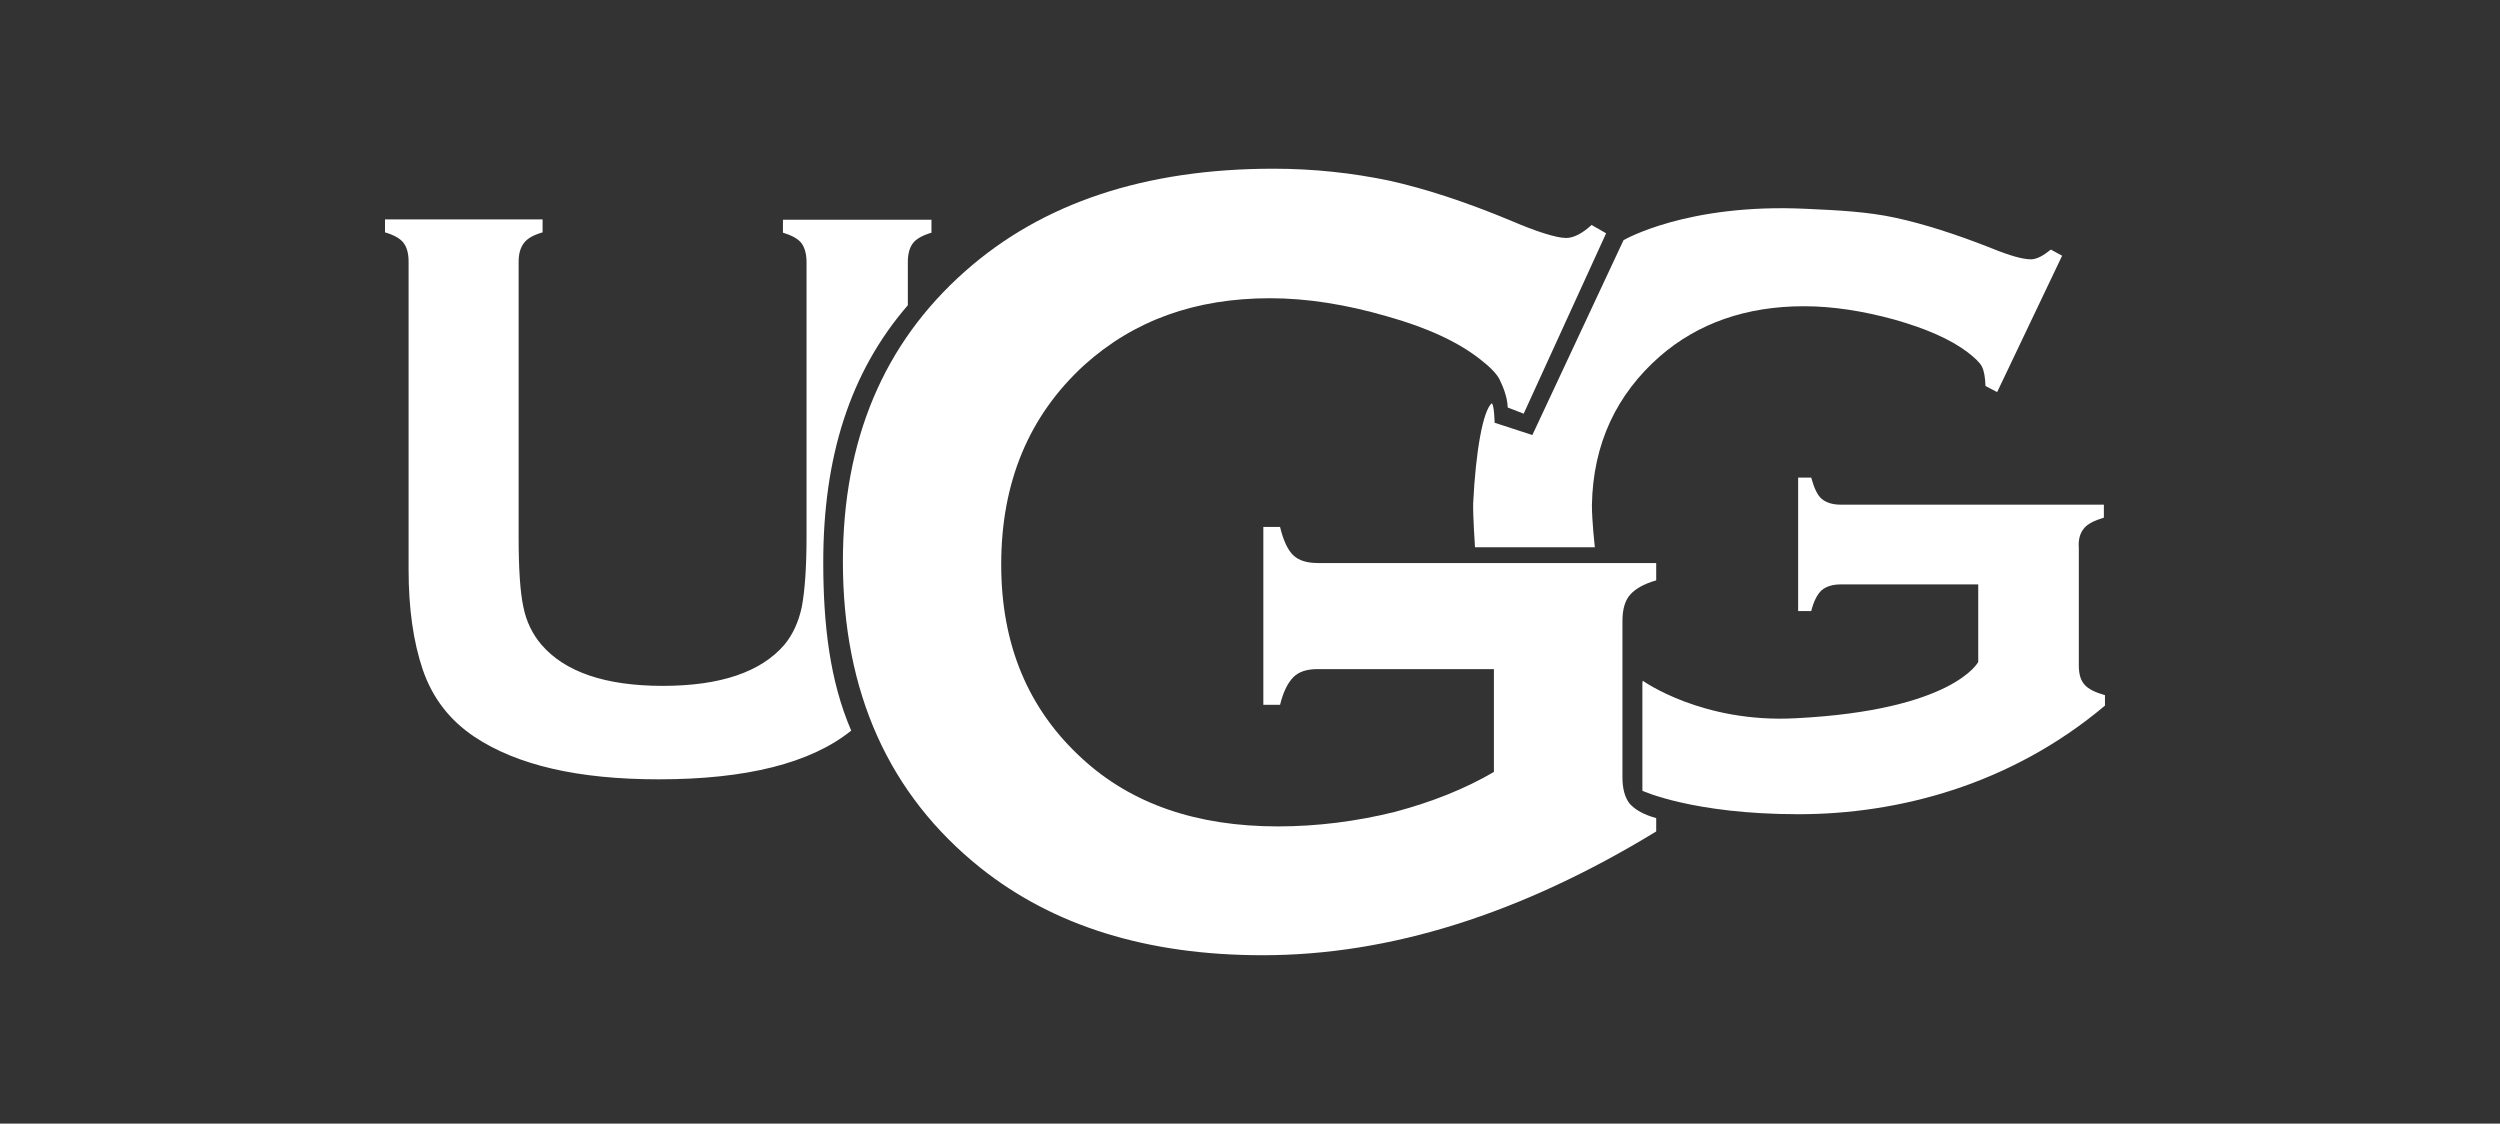 <svg width="89" height="40" viewBox="0 0 89 40" fill="none" xmlns="http://www.w3.org/2000/svg">
<rect x="0" y="0" width="89" height="40" fill="#333333" stroke="none"/>
<path d="M29.308 20.012C29.308 16.312 30.238 13.268 32.319 10.867V9.325C32.319 9.03 32.384 8.812 32.501 8.657C32.617 8.503 32.849 8.375 33.16 8.285V7.823H27.873V8.285C28.183 8.375 28.416 8.503 28.532 8.657C28.648 8.812 28.713 9.043 28.713 9.338V19.1C28.713 20.23 28.648 21.052 28.545 21.604C28.429 22.144 28.222 22.593 27.925 22.953C27.084 23.929 25.637 24.417 23.595 24.417C21.565 24.417 20.117 23.929 19.277 22.953C18.967 22.593 18.734 22.131 18.631 21.604C18.515 21.065 18.463 20.23 18.463 19.1V9.325C18.463 9.03 18.527 8.812 18.657 8.645C18.786 8.478 19.006 8.362 19.316 8.272V7.81H13.706V8.272C14.016 8.362 14.249 8.49 14.365 8.645C14.482 8.799 14.546 9.017 14.546 9.312V20.281C14.546 21.656 14.714 22.85 15.05 23.839C15.399 24.854 16.007 25.637 16.886 26.228C18.411 27.243 20.583 27.744 23.452 27.744C26.58 27.744 28.868 27.166 30.303 26.01C29.54 24.237 29.308 22.234 29.308 20.012ZM74.187 18.814C74.316 18.647 74.562 18.531 74.898 18.428V17.966H65.526C65.229 17.966 65.009 17.889 64.854 17.761C64.699 17.632 64.583 17.375 64.479 17.003H64.014V21.755H64.479C64.57 21.395 64.699 21.151 64.854 21.01C65.009 20.882 65.229 20.805 65.526 20.805H70.425V23.566C70.425 23.566 69.546 25.287 63.924 25.57C60.589 25.75 58.482 24.234 58.482 24.234C58.469 24.324 58.469 24.273 58.469 24.363V28.151C58.469 28.151 60.266 28.986 64.027 28.986C67.556 28.986 71.563 27.959 74.937 25.12V24.748C74.575 24.645 74.342 24.529 74.2 24.363C74.058 24.195 74.006 23.977 74.006 23.669V19.507C73.98 19.199 74.058 18.968 74.187 18.814ZM59.089 12.687C60.447 11.506 62.166 10.902 64.221 10.902C65.242 10.902 66.315 11.069 67.439 11.377C68.577 11.698 69.443 12.084 70.038 12.533C70.309 12.739 70.49 12.918 70.555 13.047C70.632 13.201 70.671 13.419 70.684 13.741L71.098 13.959L73.411 9.104L73.011 8.885C72.739 9.104 72.507 9.232 72.3 9.232C72.015 9.232 71.55 9.104 70.891 8.834C69.624 8.333 68.487 7.973 67.491 7.755C66.496 7.537 65.436 7.485 64.299 7.434C60.046 7.229 57.797 8.551 57.797 8.551L54.552 15.487L53.208 15.05C53.208 15.05 53.195 14.396 53.105 14.357C52.794 14.627 52.536 16.052 52.445 17.915C52.432 18.326 52.51 19.482 52.51 19.482H56.776C56.776 19.482 56.672 18.557 56.672 17.979C56.711 15.796 57.551 14.036 59.089 12.687Z" fill="white"/>
<path d="M53.196 23.82H46.914C46.526 23.82 46.242 23.91 46.048 24.103C45.854 24.296 45.686 24.617 45.57 25.092H44.975V18.76H45.57C45.686 19.248 45.854 19.595 46.048 19.774C46.242 19.954 46.526 20.044 46.914 20.044H58.961V20.661C58.509 20.789 58.212 20.969 58.031 21.174C57.85 21.38 57.759 21.688 57.759 22.112V27.674C57.759 28.084 57.85 28.406 58.018 28.611C58.199 28.817 58.496 28.996 58.961 29.125V29.6C54.14 32.541 49.474 34.006 44.95 34.006C40.839 34.006 37.504 32.965 34.906 30.897C31.649 28.29 30.007 24.655 30.007 19.993C30.007 15.664 31.455 12.222 34.363 9.653C37.103 7.226 40.761 6.006 45.337 6.006C46.785 6.006 48.155 6.16 49.448 6.429C50.727 6.712 52.188 7.187 53.817 7.868C54.657 8.228 55.394 8.472 55.756 8.472C56.014 8.472 56.324 8.318 56.66 8.009L57.178 8.305L54.243 14.727L53.675 14.508C53.662 14.085 53.468 13.686 53.377 13.494C53.274 13.301 53.054 13.07 52.705 12.8C51.943 12.196 50.844 11.67 49.37 11.259C47.91 10.835 46.514 10.617 45.221 10.617C42.558 10.617 40.374 11.4 38.603 12.993C36.638 14.791 35.643 17.154 35.643 20.096C35.643 22.947 36.599 25.246 38.525 27.006C40.283 28.624 42.61 29.42 45.492 29.42C46.901 29.42 48.285 29.241 49.642 28.907C50.999 28.547 52.175 28.072 53.183 27.481V23.82H53.196Z" fill="white"/>
</svg>
